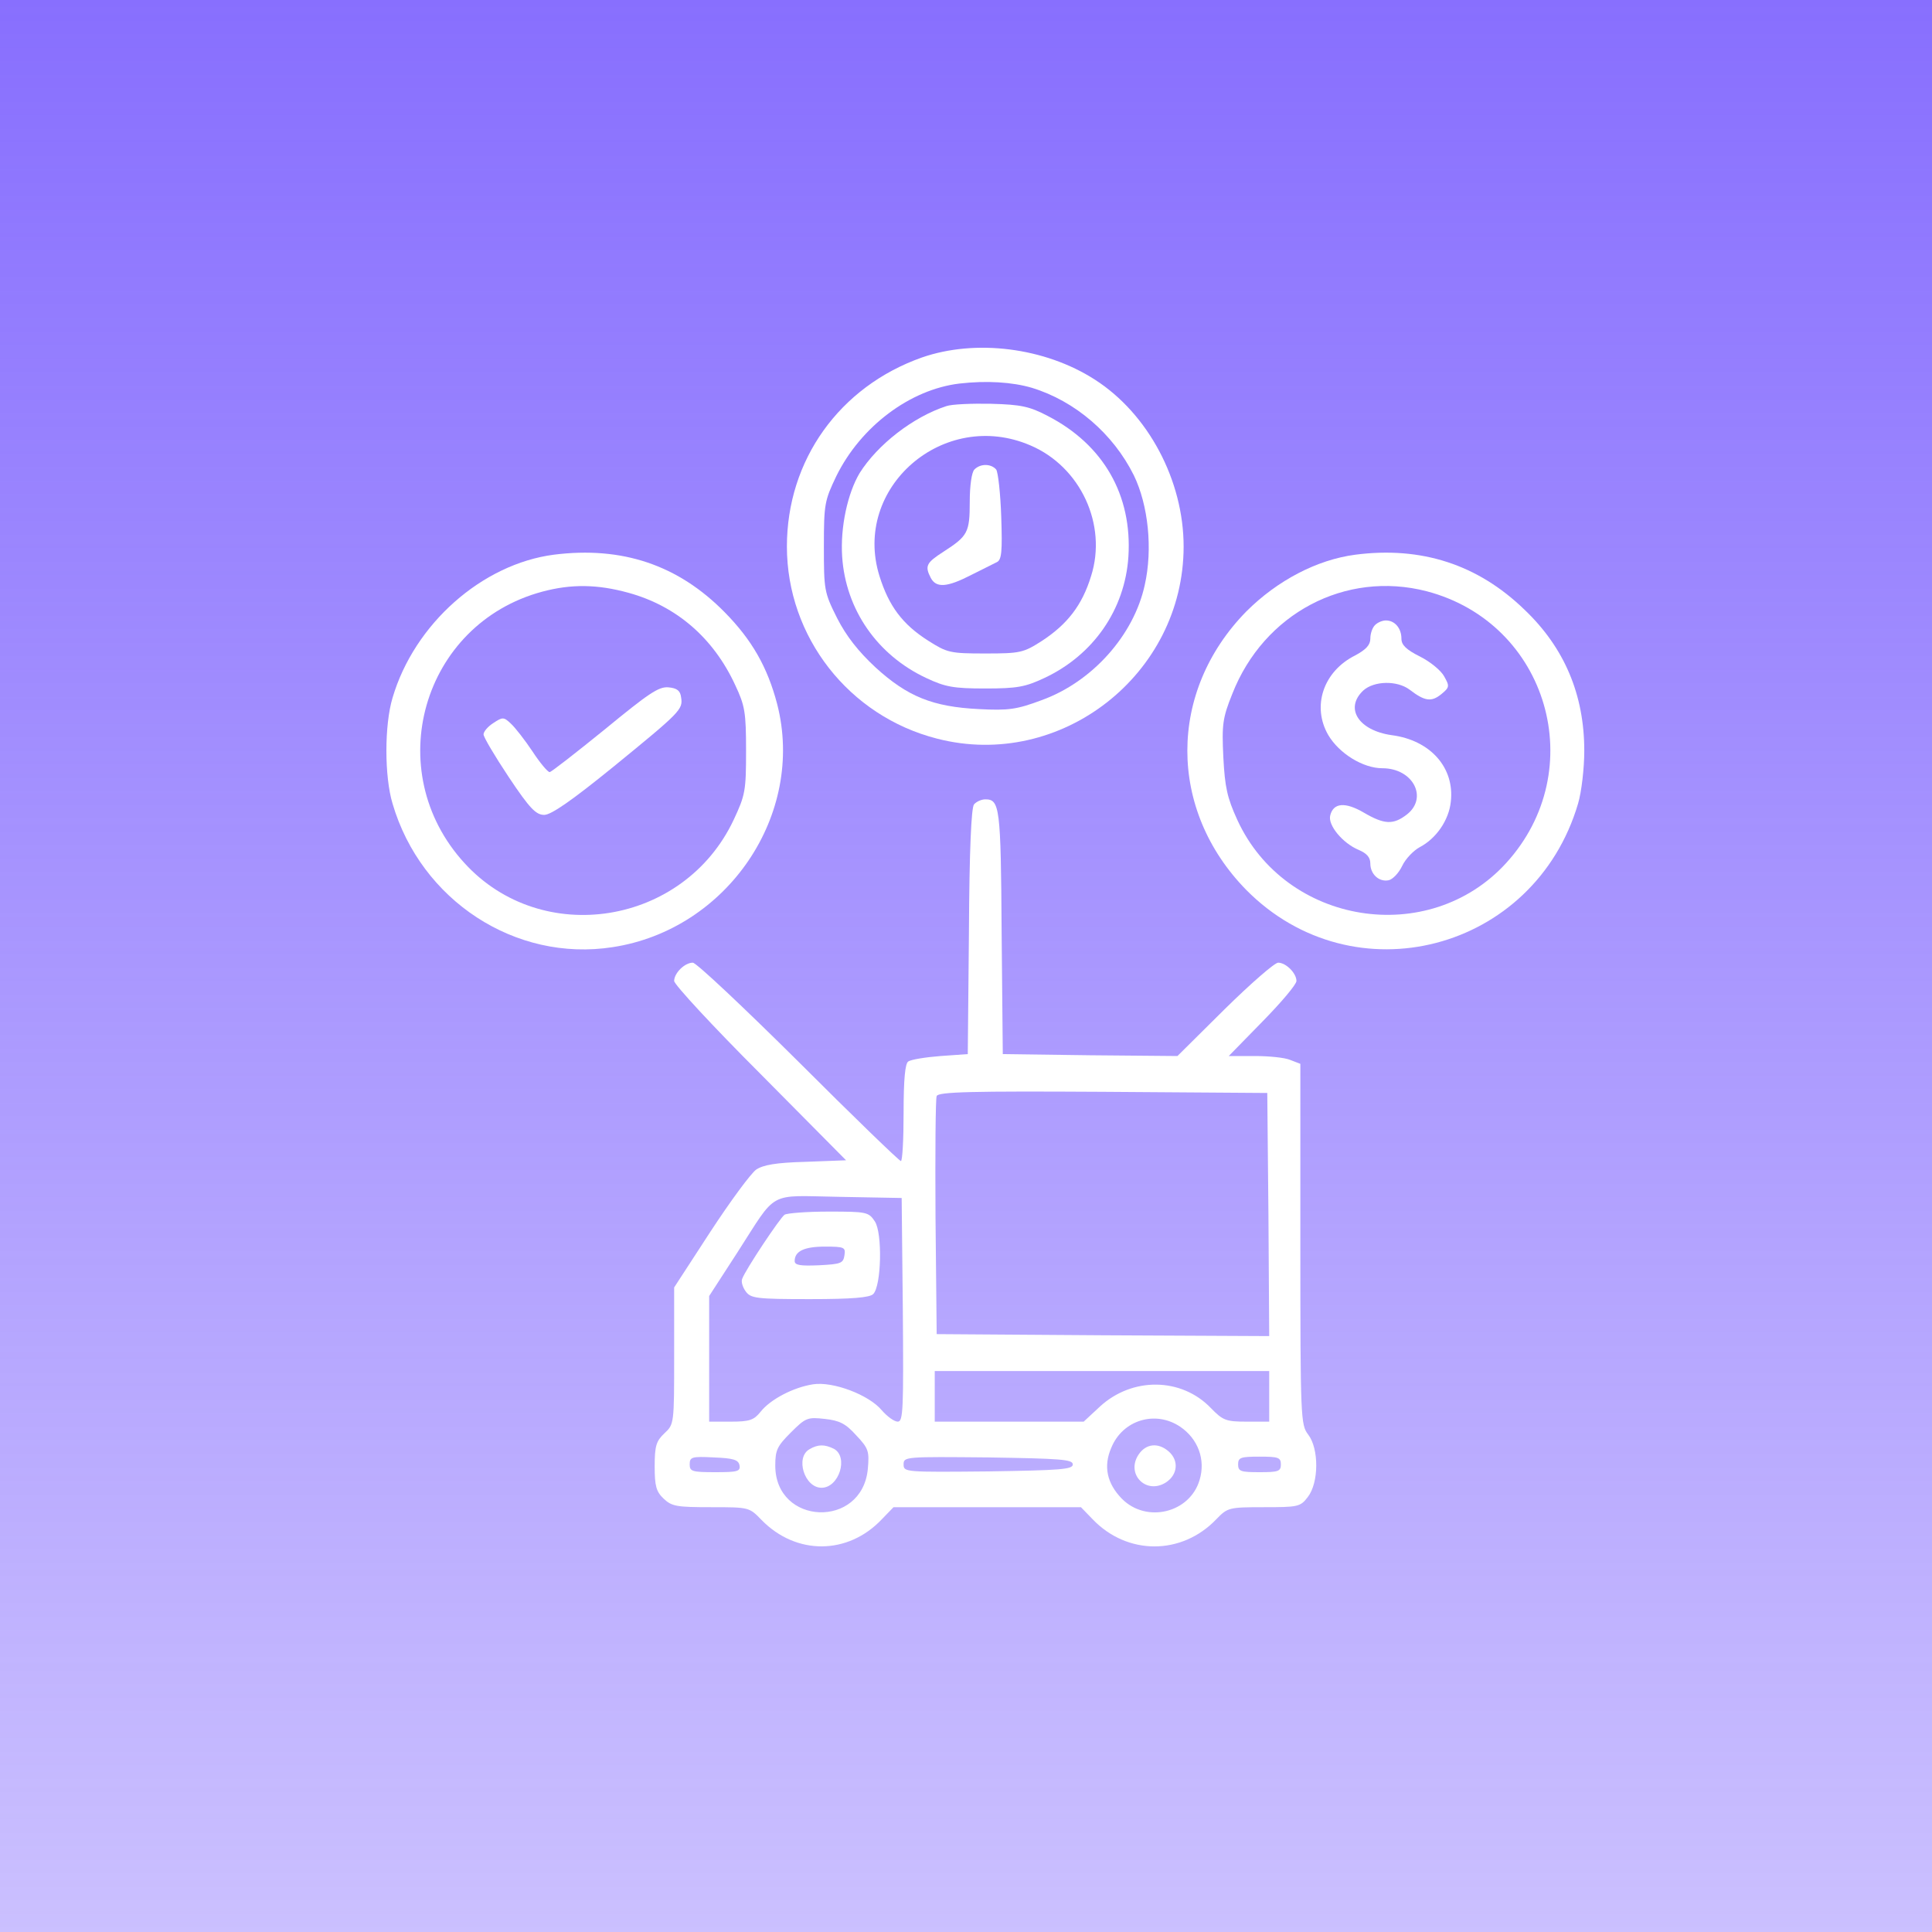<?xml version="1.0" encoding="UTF-8"?> <svg xmlns="http://www.w3.org/2000/svg" width="50" height="50" viewBox="0 0 50 50" fill="none"><rect width="50" height="50" fill="url(#paint0_linear_136_372)"></rect><path d="M23.858 9.252C21.724 10.007 20.365 11.909 20.365 14.144C20.365 16.479 21.966 18.533 24.251 19.116C27.451 19.942 30.632 17.456 30.632 14.144C30.632 12.433 29.716 10.711 28.337 9.826C27.039 8.99 25.247 8.769 23.858 9.252ZM26.707 10.037C27.824 10.379 28.81 11.225 29.344 12.302C29.716 13.067 29.837 14.204 29.626 15.14C29.344 16.439 28.267 17.647 26.958 18.12C26.314 18.361 26.103 18.392 25.328 18.351C24.14 18.291 23.486 18.029 22.66 17.274C22.217 16.862 21.905 16.469 21.664 15.996C21.331 15.332 21.322 15.271 21.322 14.144C21.322 13.037 21.342 12.956 21.644 12.322C22.278 11.034 23.556 10.077 24.834 9.926C25.529 9.846 26.193 9.886 26.707 10.037Z" fill="white"></path><path d="M24.493 10.51C23.627 10.792 22.711 11.507 22.248 12.242C21.936 12.765 21.745 13.641 21.795 14.406C21.886 15.774 22.701 16.952 23.969 17.546C24.462 17.778 24.674 17.818 25.499 17.818C26.325 17.818 26.536 17.778 27.029 17.546C28.298 16.952 29.113 15.774 29.203 14.406C29.304 12.815 28.559 11.507 27.11 10.762C26.647 10.52 26.425 10.47 25.65 10.45C25.157 10.44 24.634 10.46 24.493 10.51ZM26.667 11.527C27.965 12.08 28.66 13.58 28.237 14.909C28.006 15.664 27.623 16.157 26.959 16.59C26.486 16.892 26.405 16.912 25.499 16.912C24.583 16.912 24.513 16.892 24.02 16.58C23.355 16.157 23.003 15.684 22.761 14.909C22.047 12.624 24.422 10.56 26.667 11.527Z" fill="white"></path><path d="M25.217 12.151C25.147 12.222 25.097 12.564 25.097 12.986C25.097 13.782 25.046 13.872 24.422 14.275C23.969 14.567 23.929 14.647 24.09 14.959C24.231 15.221 24.513 15.201 25.137 14.879C25.419 14.738 25.721 14.587 25.801 14.547C25.922 14.486 25.942 14.275 25.912 13.379C25.892 12.775 25.831 12.222 25.781 12.151C25.65 12 25.378 11.99 25.217 12.151Z" fill="white"></path><path d="M14.336 14.355C12.474 14.597 10.722 16.147 10.159 18.06C9.947 18.764 9.947 20.093 10.159 20.797C10.893 23.304 13.339 24.904 15.856 24.512C18.825 24.059 20.848 21.079 20.113 18.221C19.862 17.264 19.459 16.56 18.755 15.845C17.547 14.617 16.097 14.134 14.336 14.355ZM16.268 15.342C17.506 15.684 18.463 16.509 19.026 17.727C19.278 18.261 19.308 18.432 19.308 19.428C19.308 20.465 19.288 20.576 18.986 21.22C17.698 23.948 14.024 24.532 12.021 22.337C9.836 19.952 10.924 16.147 14.034 15.312C14.789 15.11 15.463 15.12 16.268 15.342Z" fill="white"></path><path d="M15.654 18.875C14.909 19.479 14.265 19.982 14.225 19.982C14.175 19.982 13.973 19.741 13.782 19.449C13.581 19.147 13.329 18.825 13.218 18.724C13.037 18.553 13.007 18.553 12.765 18.714C12.624 18.804 12.514 18.935 12.514 19.006C12.514 19.076 12.806 19.569 13.168 20.113C13.711 20.928 13.873 21.089 14.084 21.089C14.265 21.089 14.799 20.717 15.866 19.851C17.617 18.422 17.677 18.361 17.627 18.049C17.607 17.878 17.526 17.808 17.295 17.788C17.043 17.768 16.782 17.949 15.654 18.875Z" fill="white"></path><path d="M35.072 14.356C34.085 14.486 33.059 15.02 32.254 15.825C30.22 17.899 30.22 20.959 32.254 23.032C35.032 25.84 39.712 24.623 40.84 20.798C40.93 20.496 41.001 19.882 41.001 19.429C41.001 17.979 40.487 16.761 39.45 15.775C38.243 14.607 36.783 14.134 35.072 14.356ZM36.924 15.302C40.065 16.127 41.172 19.932 38.977 22.338C36.974 24.532 33.27 23.938 32.022 21.22C31.76 20.647 31.7 20.375 31.66 19.6C31.619 18.754 31.64 18.583 31.891 17.959C32.706 15.876 34.82 14.758 36.924 15.302Z" fill="white"></path><path d="M35.585 16.177C35.514 16.248 35.464 16.399 35.464 16.53C35.464 16.691 35.353 16.812 35.071 16.963C34.246 17.375 33.944 18.281 34.377 19.026C34.658 19.499 35.273 19.882 35.776 19.882C36.571 19.882 36.964 20.647 36.41 21.079C36.058 21.351 35.826 21.341 35.293 21.029C34.809 20.747 34.508 20.778 34.427 21.1C34.356 21.351 34.749 21.824 35.162 21.995C35.373 22.086 35.464 22.187 35.464 22.348C35.464 22.62 35.685 22.831 35.937 22.781C36.038 22.761 36.199 22.599 36.289 22.408C36.38 22.217 36.591 22.006 36.742 21.925C37.165 21.704 37.497 21.23 37.547 20.747C37.648 19.872 37.024 19.157 36.017 19.026C35.162 18.905 34.789 18.332 35.283 17.869C35.564 17.617 36.158 17.607 36.48 17.848C36.873 18.15 37.044 18.171 37.296 17.969C37.517 17.788 37.517 17.758 37.376 17.506C37.296 17.355 37.014 17.124 36.752 16.993C36.39 16.812 36.269 16.691 36.269 16.53C36.269 16.258 36.098 16.057 35.866 16.057C35.776 16.057 35.655 16.107 35.585 16.177Z" fill="white"></path><path d="M25.207 20.818C25.137 20.908 25.087 21.985 25.076 24.119L25.046 27.28L24.342 27.33C23.949 27.36 23.577 27.421 23.506 27.471C23.426 27.521 23.385 27.914 23.385 28.8C23.385 29.484 23.355 30.048 23.315 30.048C23.275 30.048 22.077 28.89 20.668 27.481C19.248 26.072 18.02 24.914 17.93 24.914C17.718 24.914 17.447 25.186 17.447 25.387C17.447 25.478 18.443 26.555 19.671 27.783L21.896 30.028L20.849 30.068C20.084 30.088 19.752 30.148 19.57 30.269C19.43 30.37 18.896 31.095 18.383 31.88L17.447 33.319V35.091C17.447 36.842 17.447 36.862 17.195 37.094C16.984 37.295 16.943 37.416 16.943 37.95C16.943 38.463 16.984 38.604 17.175 38.785C17.386 38.986 17.517 39.006 18.403 39.006C19.389 39.006 19.389 39.006 19.711 39.339C20.607 40.255 21.946 40.245 22.822 39.318L23.124 39.006H25.55H27.975L28.277 39.318C29.173 40.255 30.582 40.255 31.478 39.318C31.77 39.017 31.8 39.006 32.706 39.006C33.592 39.006 33.653 38.996 33.844 38.745C34.136 38.372 34.136 37.486 33.854 37.124C33.663 36.873 33.653 36.711 33.653 32.192V27.532L33.391 27.431C33.25 27.37 32.837 27.33 32.475 27.33H31.8L32.676 26.434C33.159 25.941 33.552 25.478 33.552 25.387C33.552 25.186 33.28 24.914 33.079 24.914C32.988 24.914 32.364 25.458 31.69 26.122L30.472 27.33L28.207 27.31L25.952 27.28L25.922 24.119C25.902 20.878 25.872 20.687 25.499 20.687C25.399 20.687 25.268 20.747 25.207 20.818ZM32.827 31.437L32.847 34.578L28.549 34.557L24.241 34.527L24.211 31.507C24.201 29.847 24.211 28.427 24.241 28.367C24.271 28.256 25.167 28.236 28.539 28.256L32.797 28.286L32.827 31.437ZM23.365 33.893C23.385 36.48 23.375 36.792 23.234 36.792C23.144 36.792 22.963 36.661 22.822 36.5C22.49 36.097 21.553 35.745 21.04 35.826C20.527 35.906 19.933 36.218 19.681 36.54C19.51 36.752 19.399 36.792 18.916 36.792H18.353V35.161V33.541L19.077 32.423C20.134 30.783 19.842 30.944 21.715 30.974L23.335 31.004L23.365 33.893ZM32.847 36.138V36.792H32.263C31.73 36.792 31.649 36.762 31.337 36.44C30.572 35.644 29.304 35.634 28.469 36.399L28.046 36.792H26.113H24.191V36.138V35.483H28.519H32.847V36.138ZM22.157 37.144C22.48 37.486 22.5 37.557 22.459 38.02C22.308 39.57 20.064 39.48 20.064 37.929C20.064 37.527 20.114 37.426 20.466 37.074C20.849 36.691 20.899 36.671 21.342 36.721C21.725 36.762 21.886 36.842 22.157 37.144ZM30.542 36.923C31.005 37.235 31.206 37.778 31.045 38.302C30.794 39.157 29.666 39.429 29.032 38.785C28.65 38.392 28.549 37.95 28.761 37.466C29.052 36.752 29.898 36.49 30.542 36.923ZM19.138 37.919C19.168 38.08 19.087 38.1 18.514 38.1C17.91 38.1 17.849 38.08 17.849 37.899C17.849 37.708 17.9 37.688 18.473 37.718C18.977 37.738 19.108 37.778 19.138 37.919ZM27.764 37.899C27.764 38.03 27.442 38.05 25.58 38.08C23.426 38.1 23.385 38.1 23.385 37.899C23.385 37.698 23.426 37.698 25.58 37.718C27.442 37.748 27.764 37.768 27.764 37.899ZM33.149 37.899C33.149 38.08 33.079 38.1 32.596 38.1C32.112 38.1 32.042 38.08 32.042 37.899C32.042 37.718 32.112 37.698 32.596 37.698C33.079 37.698 33.149 37.718 33.149 37.899Z" fill="white"></path><path d="M20.305 31.437C20.194 31.507 19.288 32.866 19.207 33.098C19.177 33.168 19.217 33.309 19.298 33.42C19.429 33.601 19.57 33.621 20.959 33.621C22.056 33.621 22.509 33.581 22.599 33.49C22.811 33.279 22.841 31.91 22.64 31.608C22.479 31.366 22.428 31.356 21.442 31.356C20.878 31.356 20.365 31.397 20.305 31.437ZM21.855 32.484C21.824 32.695 21.764 32.715 21.2 32.745C20.717 32.766 20.566 32.745 20.566 32.635C20.566 32.383 20.808 32.262 21.351 32.262C21.855 32.262 21.885 32.282 21.855 32.484Z" fill="white"></path><path d="M20.949 37.506C20.576 37.718 20.818 38.503 21.261 38.503C21.714 38.503 21.965 37.708 21.583 37.496C21.341 37.376 21.17 37.376 20.949 37.506Z" fill="white"></path><path d="M29.464 37.648C29.132 38.151 29.666 38.695 30.179 38.362C30.481 38.161 30.511 37.799 30.25 37.567C29.978 37.326 29.656 37.356 29.464 37.648Z" fill="white"></path><defs><linearGradient id="paint0_linear_136_372" x1="25" y1="0" x2="25" y2="50" gradientUnits="userSpaceOnUse"><stop stop-color="#886FFE"></stop><stop offset="1" stop-color="#886FFE" stop-opacity="0.44"></stop></linearGradient></defs></svg> 